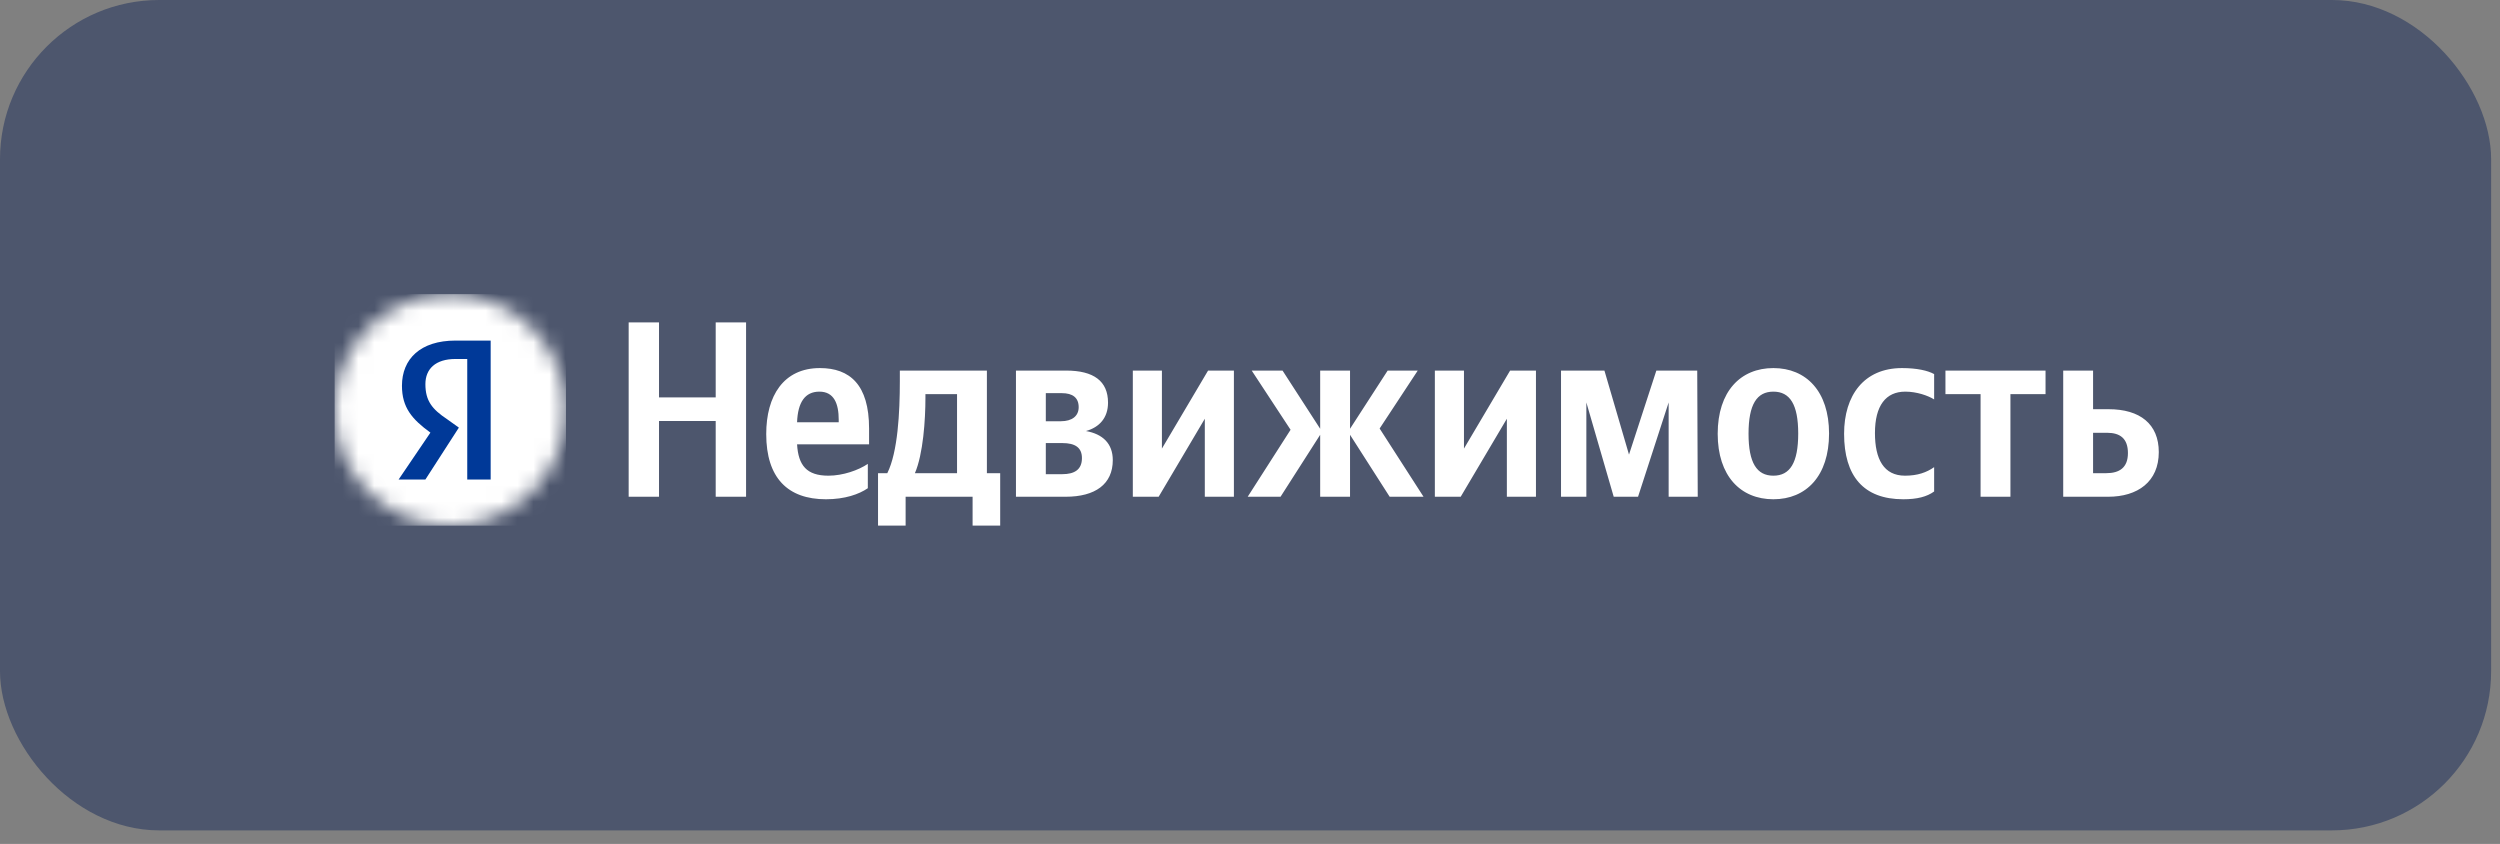 <?xml version="1.0" encoding="UTF-8"?> <svg xmlns="http://www.w3.org/2000/svg" width="157" height="53" viewBox="0 0 157 53" fill="none"><rect x="0" y="0" width="157" height="53" fill="#808080" stroke="none"/> <rect width="156.443" height="52.148" rx="10" fill="#001751" fill-opacity="0.4"></rect> <g clip-path="url(#clip0)"> <path d="M39.48 20.247V31.196H41.386V26.439H44.946V31.196H46.853V20.247H44.946V24.958H41.386V20.247H39.48ZM54.499 30.66V29.132C53.916 29.526 52.939 29.873 52.025 29.873C50.655 29.873 50.135 29.227 50.056 27.904H54.578V26.911C54.578 24.154 53.364 23.115 51.49 23.115C49.206 23.115 48.119 24.863 48.119 27.258C48.119 30.015 49.473 31.354 51.868 31.354C53.065 31.354 53.947 31.038 54.499 30.66ZM51.458 24.595C52.388 24.595 52.671 25.367 52.671 26.36V26.517H50.056C50.103 25.257 50.56 24.595 51.458 24.595ZM62.812 29.715H61.977V23.272H56.51V23.95C56.51 25.887 56.384 28.392 55.723 29.715H55.14V33.008H56.873V31.196H61.079V33.008H62.812V29.715ZM60.102 29.715H57.456C57.975 28.518 58.117 26.36 58.117 24.989V24.753H60.102V29.715ZM66.922 31.196C68.781 31.196 69.883 30.408 69.883 28.896C69.883 27.856 69.253 27.258 68.198 27.069C69.048 26.832 69.584 26.234 69.584 25.288C69.584 23.934 68.686 23.272 66.953 23.272H63.802V31.196H66.922ZM66.685 24.69C67.363 24.69 67.741 24.974 67.741 25.572C67.741 26.123 67.331 26.454 66.622 26.454H65.677V24.69H66.685ZM66.717 27.825C67.52 27.825 67.946 28.108 67.946 28.77C67.946 29.495 67.473 29.778 66.717 29.778H65.677V27.825H66.717ZM71.141 23.272V31.196H72.763L75.662 26.297V31.196H77.489V23.272H75.867L72.968 28.171V23.272H71.141ZM80.418 31.196L82.907 27.305V31.196H84.782V27.305L87.271 31.196H89.398L86.641 26.911L89.035 23.272H87.145L84.782 26.927V23.272H82.907V26.927L80.544 23.272H78.607L81.048 26.99L78.355 31.196H80.418ZM90.109 23.272V31.196H91.732L94.631 26.297V31.196H96.458V23.272H94.835L91.937 28.171V23.272H90.109ZM104.791 31.196H106.618L106.586 23.272H104.019L102.301 28.549L100.758 23.272H98.032V31.196H99.623V25.273L101.341 31.196H102.869L104.791 25.273V31.196ZM111.368 23.115C109.304 23.115 107.871 24.58 107.871 27.242C107.871 29.889 109.304 31.354 111.368 31.354C113.432 31.354 114.865 29.889 114.865 27.226C114.865 24.58 113.432 23.115 111.368 23.115ZM111.368 29.873C110.328 29.873 109.808 29.069 109.808 27.242C109.808 25.399 110.328 24.595 111.368 24.595C112.408 24.595 112.928 25.399 112.928 27.226C112.928 29.069 112.408 29.873 111.368 29.873ZM119.527 31.354C120.393 31.354 121.008 31.196 121.464 30.865V29.337C120.992 29.668 120.425 29.873 119.637 29.873C118.298 29.873 117.747 28.833 117.747 27.195C117.747 25.478 118.424 24.595 119.653 24.595C120.377 24.595 121.086 24.847 121.464 25.084V23.493C121.071 23.272 120.377 23.115 119.448 23.115C117.053 23.115 115.809 24.832 115.809 27.242C115.809 29.889 117.022 31.354 119.527 31.354ZM128.46 24.753V23.272H122.174V24.753H124.38V31.196H126.255V24.753H128.46ZM129.57 23.272V31.196H132.39C134.249 31.196 135.572 30.251 135.572 28.392C135.572 26.628 134.39 25.698 132.421 25.698H131.445V23.272H129.57ZM132.28 29.715H131.445V27.179H132.327C133.146 27.179 133.634 27.541 133.634 28.455C133.634 29.369 133.099 29.715 132.28 29.715Z" fill="white"></path> <mask id="mask0" style="mask-type:alpha" maskUnits="userSpaceOnUse" x="21" y="18" width="15" height="16"> <path d="M28.271 33.014C32.286 33.014 35.542 29.759 35.542 25.743C35.542 21.727 32.286 18.472 28.271 18.472C24.255 18.472 21 21.727 21 25.743C21 29.759 24.255 33.014 28.271 33.014Z" fill="white"></path> </mask> <g mask="url(#mask0)"> <path d="M35.542 18.472H21V33.014H35.542V18.472Z" fill="white"></path> <path d="M29.343 22.544H28.607C27.345 22.544 26.715 23.175 26.715 24.121C26.715 25.172 27.135 25.698 28.081 26.328L28.817 26.854L26.715 30.113H25.033L27.03 27.169C25.874 26.328 25.243 25.592 25.243 24.226C25.243 22.544 26.399 21.388 28.607 21.388H30.814V30.113H29.343V22.544Z" fill="#003998"></path> </g> </g> <defs> <clipPath id="clip0"> <rect width="115" height="15.511" fill="white" transform="translate(21 17.987)"></rect> </clipPath> </defs> </svg> 